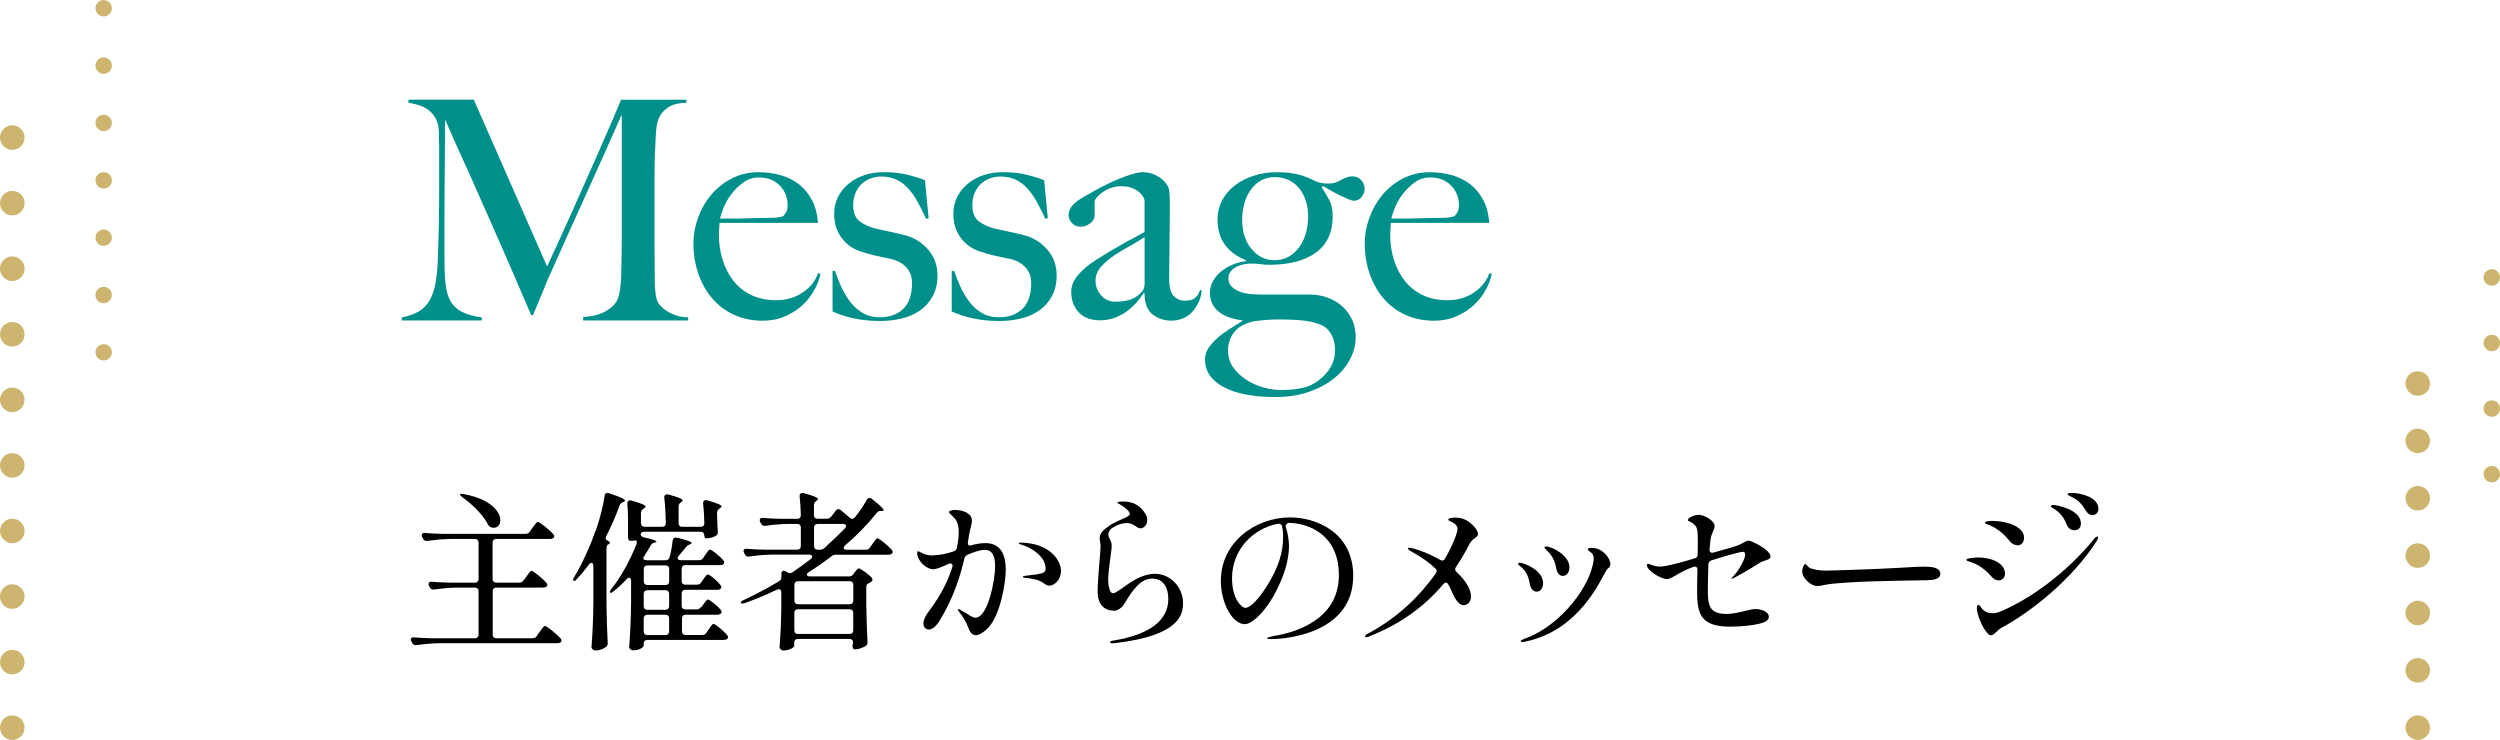 <?xml version="1.0" encoding="UTF-8"?><svg id="_レイヤー_2" xmlns="http://www.w3.org/2000/svg" viewBox="0 0 435.05 128.77"><defs><style>.cls-1{fill:#00908b;}.cls-2{fill:#cdb570;}</style></defs><g id="_レイヤー_1-2"><g><g><g><path d="m91.12,101l.45-.62c.39-.51.68-1.04.92-1.04.3,0,2.05,1.4,2.62,2.11.18.21.21.48-.03.65-.12.09-.33.15-.57.15h-8.15c-.39,0-.62.24-.62.62v7.58c0,.39.24.62.62.62h6.3c.33,0,.57-.12.74-.39l.48-.68c.39-.54.71-1.07.95-1.07.3,0,2.14,1.46,2.74,2.2.18.21.21.48,0,.65-.15.09-.33.15-.57.15h-20.58c-1.37.03-2.65.15-3.93.33-.36.06-.59-.09-.77-.39l-.12-.24c-.24-.48-.06-.74.45-.71,1.01.09,2.02.12,3.06.15h7.55c.39,0,.62-.24.62-.62v-7.58c0-.39-.24-.62-.62-.62h-3.18c-1.37.03-2.62.15-3.93.33-.36.06-.62-.06-.77-.39l-.12-.24c-.21-.45,0-.77.48-.71,1.04.09,2.05.12,3.09.15h4.43c.39,0,.62-.24.62-.62v-6.36c0-.39-.24-.62-.62-.62h-4.34c-1.37.03-2.62.15-3.93.33-.36.06-.62-.06-.77-.39l-.15-.27c-.21-.45,0-.77.51-.71,1.01.09,2.02.12,3.06.15h14.42c.33,0,.57-.12.74-.39l.45-.65c.39-.5.71-1.04.95-1.04.3,0,2.11,1.43,2.71,2.17.18.21.21.48-.03.65-.15.09-.33.15-.57.15h-9.37c-.39,0-.62.24-.62.62v6.36c0,.39.24.62.62.62h4.01c.33,0,.57-.12.74-.39Zm-11.06-14.99c.09-.09.27-.09.62-.03,4.76.86,6.39,3.12,6.39,4.55,0,.77-.48,1.31-1.16,1.31-.12,0-.27-.03-.42-.06-.3-.12-.45-.27-.59-.54-.86-1.67-2.74-3.51-4.43-4.7-.33-.27-.48-.45-.42-.54Z"/><path d="m103.24,98.47c0-.59-.39-.71-.74-.24-.68.92-1.4,1.78-2.14,2.56-.24.3-.45.36-.56.27-.12-.06-.09-.3.12-.65,1.37-2.23,2.71-5.2,3.87-8.42.57-1.61,1.19-4.01,1.43-5.71.03-.42.33-.59.77-.45,2.14.71,2.77,1.07,2.77,1.28,0,.09-.12.18-.27.24l-.09.03c-.3.12-.48.3-.6.62-.65,1.84-1.43,3.6-2.29,5.26-.18.39-.15.65.12.74.21.09.36.21.45.36.15.24-.12.36-.3.39,0,0-.24.27-.24.62v9.96c.06,3.3.12,4.58.21,6.51.03.33-.06.59-.33.77-.42.3-1.1.59-1.75.59-.42,0-.74-.3-.74-.59.18-2.56.27-3.87.33-7.73v-6.42Zm18.8,7.23l.33-.48c.33-.45.6-.89.83-.89.3,0,1.72,1.16,2.23,1.81.18.24.21.51-.03.68-.15.09-.33.15-.57.15h-5.53c-.39,0-.62.24-.62.62v2.29c0,.39.24.62.62.62h2.88c.33,0,.56-.12.74-.39l.39-.56c.36-.48.62-.98.86-.98.3,0,1.84,1.28,2.38,1.96.18.24.21.51-.03.68-.15.09-.33.15-.57.15h-13.32c-.39,0-.62.24-.62.62v.42c0,.18-.68.77-1.81.77-.39,0-.71-.3-.71-.59.18-2.56.27-3.87.33-7.73v-3.78c0-.56-.36-.71-.77-.3-.71.8-1.49,1.52-2.29,2.14-.3.24-.48.33-.59.21s-.03-.3.21-.62c1.67-2.05,3.3-5.06,4.37-7.79.18-.5.03-.74-.36-.65-.21.03-.45.06-.68.06-.27,0-.42-.24-.42-.62v-2.92c0-.95-.03-2.02-.12-2.91-.03-.48.24-.68.71-.57,1.9.54,2.47.83,2.47,1.07,0,.09-.12.21-.27.3l-.12.06c-.27.18-.42.45-.42.77v1.75c0,.39.24.62.62.62h3.09c.39,0,.62-.21.62-.62-.03-1.49-.12-3.12-.27-4.43-.03-.48.24-.68.71-.56,1.93.5,2.47.8,2.47,1.04,0,.09-.09.18-.21.27l-.06.03c-.27.18-.42.42-.42.74v2.92c0,.39.24.62.62.62h3.24c.39,0,.62-.21.62-.62-.03-1.13-.09-2.38-.21-3.42-.03-.48.24-.68.71-.57,1.9.54,2.5.83,2.5,1.07,0,.09-.12.21-.27.3l-.09.06c-.27.18-.42.42-.42.74v.57c.06,1.37.06,1.96.12,2.68.03.3,0,.54-.27.71-.39.27-1.07.48-1.7.48-.24,0-.39-.21-.39-.57s-.24-.57-.62-.57h-9.81c-.39,0-.62.15-.62.42,0,.3.21.48.59.56,1.64.36,2.14.59,2.14.74,0,.06-.12.12-.27.15l-.09.03c-.3.06-.51.21-.65.51-.33.57-.68,1.16-1.07,1.75-.24.36-.27.62-.09.68.18.09.42.12.68.12h3.09c.36,0,.59-.18.68-.54.27-.89.45-1.96.54-2.88.06-.42.33-.59.77-.51,1.96.48,2.53.74,2.53.92,0,.09-.12.18-.27.24l-.15.06c-.27.12-.45.27-.62.5-.36.45-.77.95-1.19,1.43-.36.42-.18.77.36.77h3.15c.33,0,.57-.12.74-.39l.36-.54c.33-.45.59-.92.83-.92.3,0,1.81,1.22,2.32,1.9.18.21.21.45,0,.65-.12.09-.33.15-.54.15h-6.1c-.39,0-.62.24-.62.62v2.17c0,.39.24.62.62.62h2.05c.33,0,.57-.15.74-.42l.33-.48c.33-.45.59-.89.83-.89.36,0,2.35,1.75,2.35,2.2-.03.33-.33.48-.71.48h-5.59c-.39,0-.62.24-.62.62v2.17c0,.39.24.62.62.62h1.99c.33,0,.57-.15.74-.42Zm-5.59-4.52v-2.17c0-.39-.24-.62-.62-.62h-3.18c-.39,0-.62.24-.62.62v2.17c0,.39.24.62.62.62h3.18c.39,0,.62-.24.62-.62Zm-3.81,4.94h3.18c.39,0,.62-.24.62-.62v-2.17c0-.39-.24-.62-.62-.62h-3.18c-.39,0-.62.24-.62.62v2.17c0,.39.24.62.62.62Zm3.18.86h-3.18c-.39,0-.62.24-.62.62v2.29c0,.39.24.62.62.62h3.18c.39,0,.62-.24.62-.62v-2.29c0-.39-.24-.62-.62-.62Z"/><path d="m144.65,89.9l.77-1.01c.24-.33.57-.39.89-.12.39.33.98.83,1.55,1.31.33.3.62.27.89-.03.77-.95,1.55-2.08,2.08-3.06.21-.39.54-.45.92-.15,1.52,1.19,2.02,1.73,2.02,1.93,0,.12-.12.15-.33.15h-.12c-.33-.03-.57.09-.77.36-1.49,1.87-3.33,3.78-5.47,5.62-.45.39-.3.77.27.77h3.3c.33,0,.57-.12.74-.39l.42-.59c.36-.51.65-1.01.89-1.01.3,0,1.93,1.34,2.5,2.02.18.24.21.51-.03.68-.12.09-.33.15-.54.15h-9.13c-.3,0-.54.06-.8.27-1.22.95-2.53,1.87-3.96,2.77-.51.33-.39.74.21.74h6.78c.33,0,.6-.12.77-.39l.21-.3c.3-.36.51-.71.74-.71.3,0,1.7,1.01,2.26,1.64.21.27.15.54-.12.71-.09.06-.18.12-.3.18-.36.15-.54.33-.54.68v3.03c.06,3.3.12,4.58.21,6.51.03.33-.06.59-.33.77-.48.27-1.25.57-1.81.57-.21,0-.33-.09-.39-.21-.15-.27-.06-.48-.03-.68.03-.09.03-.18.06-.3,0-.39-.24-.62-.62-.62h-9.01c-.39,0-.62.24-.62.62v.62c0,.24-.92.77-1.9.77-.36,0-.65-.3-.65-.59.15-2.23.24-3.33.3-6.69v-2.83c0-.48-.3-.68-.74-.48-1.81.86-3.72,1.67-5.65,2.35-.39.12-.59.09-.65-.06-.06-.12.09-.3.48-.48,2.08-.95,4.16-2.08,6.16-3.27.3-.18.42-.45.42-.77v-.51c0-.5.33-.68.74-.45l.36.21c.3.18.56.15.86-.06,1.07-.74,2.14-1.52,3.15-2.29.45-.36.27-.77-.3-.77h-6.48c-1.37.03-2.62.15-3.93.33-.36.06-.62-.06-.77-.39l-.12-.24c-.24-.48-.03-.74.48-.71,1.01.09,2.02.12,3.06.15h5.71c.39,0,.62-.24.62-.62v-3.24c0-.39-.24-.62-.62-.62h-1.72c-1.31.03-2.56.15-3.81.33-.36.06-.62-.06-.77-.39l-.15-.27c-.21-.45,0-.77.51-.71,1.01.09,2.02.12,3.06.15h2.88c.39,0,.62-.21.62-.62-.03-1.1-.09-2.29-.21-3.27-.03-.48.24-.68.71-.57,1.93.51,2.47.8,2.47,1.04,0,.09-.09.18-.21.27l-.06.03c-.27.18-.42.42-.42.74v1.75c0,.39.24.62.62.62h1.61c.33,0,.56-.12.77-.39Zm3.84,14.63v-2.77c0-.39-.24-.62-.62-.62h-9.01c-.39,0-.62.24-.62.62v2.77c0,.39.24.62.62.62h9.01c.39,0,.62-.24.62-.62Zm-10.26,2.11v3.06c0,.39.24.62.62.62h9.01c.39,0,.62-.24.62-.62v-3.06c0-.39-.24-.62-.62-.62h-9.01c-.39,0-.62.24-.62.62Zm8.45-15.46h-4.4c-.39,0-.62.24-.62.62v3.24c0,.39.24.62.62.62h.39c.3,0,.54-.09.8-.3,1.25-1.13,2.44-2.29,3.57-3.42.39-.42.18-.77-.36-.77Z"/><path d="m175.02,99.24c0,2.02-.89,7.82-3.12,10.08-.68.71-1.52,1.22-2.08,1.22-.71,0-1.1-.65-1.37-1.43-.21-.59-.59-1.4-1.46-2.53-.15-.21-.3-.42-.3-.54,0-.03.03-.06.09-.06.15,0,.59.3,1.25.68.65.39,1.22.83,1.72.83,2.17,0,3.42-6.57,3.42-8.92,0-1.81-.48-2.88-1.78-2.88-.92,0-2.11.45-3.03.86-.3.15-.45.33-.54.65-.68,2.97-1.93,6.96-4.31,10.8-.57.98-1.28,1.55-1.87,1.55-.54,0-.95-.42-.95-1.04,0-.57.33-1.37,1.1-2.35,2.2-2.92,3.3-5.47,3.92-7.46.18-.54-.15-.8-.68-.56-1.04.5-2.08.92-2.62.92-1.25,0-2.8-1.49-2.8-2.83,0-.18.03-.3.15-.3.15,0,.33.12.71.33.77.36,1.34.39,1.84.39,1.34-.06,2.38-.27,3.66-.71.33-.12.51-.33.57-.65.15-.8.3-1.78.3-2.68s-.15-1.72-.62-2.29c-.57-.71-1.07-.95-1.07-1.19s.45-.39,1.07-.39c.71,0,1.67.21,2.14.57.59.36.77.8.77,1.31,0,.68-.36,1.58-.5,2.5-.06.3-.12.71-.18,1.19-.09.48.12.71.54.59.74-.21,1.64-.39,2.47-.39,2.59,0,3.57,1.84,3.57,4.73Zm9.61.12c0,1.55-1.16,2.56-2.02,2.56-.42,0-.77-.27-1.1-.51-.77-.59-2.32-.77-3.09-.86-.24-.03-.42-.06-.42-.18,0-.09.18-.15.45-.18.36-.06,1.52-.18,1.99-.24,1.13-.21,1.52-.36,1.52-1.01,0-1.99-2.32-3.66-4.4-4.22-.21-.06-.27-.12-.27-.18,0-.09.15-.12.36-.12,5.26.12,6.99,3.27,6.99,4.94Z"/><path d="m193.17,111.79c0-.24.33-.27.65-.33,6.25-1.04,9.49-3.51,9.49-7.23,0-2.08-.95-3.54-2.79-3.54-2.02,0-3.36,1.87-4.85,4.37-.39.71-1.25,1.22-1.72,1.22-1.87,0-2.94-1.16-2.94-3.33s.51-6.99.51-7.79-.15-1.01-.15-1.49c0-.89.62-1.43,1.49-2.05,1.37-1.1,3.75-1.55,3.75-2.2,0-.45-.92-1.19-1.75-1.67-.21-.12-.42-.18-.42-.3,0-.15.74-.18.95-.18,1.58,0,2.94.48,3.96,2.2.18.3.3.65.3,1.04,0,.8-.59,1.43-1.16,1.43-.8,0-1.07-.92-2.44-.92-.59,0-1.46.18-2.5.86-.45.27-.68.77-.68,1.16,0,.59.59,1.01.59,1.96,0,.8-.62,4.22-.62,5.98,0,.89.27,2.26.83,2.26,1.04,0,3.9-3.39,7.32-3.39,2.71,0,4.88,2.38,4.88,5.08,0,1.9-.45,5.62-11.63,6.96-.39.06-.57.06-.65.06-.18,0-.39-.03-.39-.18Z"/><path d="m235.48,100.25c0,9.49-10.65,10.97-14.42,10.97-.3,0-.56-.06-.56-.15,0-.18.68-.3,1.16-.39,6.01-1.01,11.33-4.1,11.33-10.59,0-7.14-5.38-9.1-8.83-9.1,0,0-.54.3-.42.71.36,1.04.57,2.32.57,3.3,0,1.4-.33,3.36-1.07,5.26-2.05,5.38-5.17,8.36-6.6,8.36-2.26,0-4.19-3.84-4.19-7.52,0-6.84,6.13-11.06,12.04-11.06,4.58,0,11,2.62,11,10.2Zm-12.37-8.62c-.09-.39-.36-.54-.74-.48-4.37.83-7.97,4.55-7.97,9.46,0,3.75,1.75,5.17,2.29,5.17,1.07,0,2.65-2.05,3.63-3.57,2.17-3.39,2.97-6.01,2.97-8.89,0-.62-.06-1.19-.18-1.7Z"/><path d="m257.2,92.94c0,.62-.92.62-1.55,1.84-.71,1.4-1.46,2.68-2.29,3.9-.21.33-.18.59.12.86,1.52,1.43,2.5,2.94,2.5,4.31,0,1.04-.74,1.46-1.28,1.46-.65,0-1.31-.62-2.02-2.29-.18-.45-.39-.86-.65-1.31-.21-.42-.56-.42-.86-.06-3.51,4.16-7.73,7.02-12.7,9.01-.27.12-.39.18-.54.21-.06.03-.12.03-.18.03-.15,0-.21-.09-.21-.18,0-.15.21-.3.42-.42,5.56-2.92,9.4-6.99,11.9-10.53.21-.33.21-.62-.09-.86-1.07-1.01-2.38-1.96-4.01-2.85-.51-.27-.74-.45-.74-.59,0-.09.09-.15.24-.15.18,0,.48.06.77.15,1.61.45,3.18,1.16,4.58,1.96.36.21.65.15.86-.24,1.52-2.62,2.17-4.64,2.17-5.12,0-.68-.65-1.1-1.13-1.28-.27-.12-.48-.24-.48-.39,0-.21.62-.33,1.22-.33.42,0,.86.06,1.16.15,1.31.36,2.79,1.84,2.79,2.71Z"/><path d="m266.22,101.59c-.18-.83-.39-2.11-1.73-3.09-.18-.12-.3-.24-.3-.36,0-.09.06-.21.3-.21.68,0,4.04,1.28,4.04,3.54,0,.62-.3,1.49-1.1,1.49-.65,0-1.04-.51-1.22-1.37Zm-1.58,9.96c0-.12.15-.21.56-.36,5.65-1.9,10.83-8.09,11.93-12.7.12-.51.21-.89.21-1.28,0-.48-.15-.8-.48-1.07-.3-.24-.54-.36-.54-.51,0-.21.24-.3.5-.3s.68,0,1.28.21c.89.3,2.14,1.58,2.14,2.65,0,.57-.48.65-.74,1.13-.98,1.58-4.58,10.29-13.95,12.31-.21.06-.48.09-.59.09-.21,0-.33-.09-.33-.18Zm6.16-12.7c-.21-1.16-.56-2.08-1.72-3.18-.15-.12-.3-.27-.3-.39s.12-.18.27-.18c1.04,0,4.07,1.55,4.07,3.63,0,.86-.48,1.49-1.19,1.49-.57,0-.98-.56-1.13-1.37Z"/><path d="m301.61,100.31c.86-.89,2.08-2.92,2.08-3.78,0-.39-.15-.51-.42-.51-.36,0-2.83.65-5.44,1.49-.33.12-.51.36-.54.71-.06,1.75-.09,3.51-.09,4.34,0,2.71.18,4.28,3.27,4.28,1.81,0,3.99-.86,5-.86,1.1,0,2.35.51,2.35,1.34,0,.65-.77,1.04-1.78,1.25-.86.21-2.94.48-4.88.48-4.97,0-5.83-1.9-5.83-6.07,0-1.34.03-2.53.06-3.84,0-.45-.3-.65-.74-.48-.57.21-1.1.42-1.55.65-1.37.65-2.32,1.46-3,1.46-1.1,0-3.51-1.49-3.51-2.44,0-.12.06-.21.21-.21s.39.12.65.21c.51.18.98.27,1.46.27.98,0,3.87-.77,5.98-1.43.36-.09.54-.3.54-.59.03-1.52.03-3.15,0-3.81-.06-.74-.18-1.19-.8-1.67-.51-.42-.89-.33-.89-.62,0-.42,1.13-.89,1.87-.89.95,0,2.77,1.01,2.77,1.96,0,.59-.51,1.16-.71,2.26-.06.45-.12,1.07-.18,1.78-.03.48.24.68.68.57,1.75-.51,3.96-1.07,4.52-1.37.8-.36,1.19-.71,1.67-.71.39,0,3.75,1.58,3.75,2.79,0,.45-.57.51-1.46.86-.51.21-.8.48-1.55.92-1.31.8-2.56,1.52-3.27,1.87-.33.18-.42.21-.45.21s-.06-.03-.06-.06.06-.15.3-.39Z"/><path d="m315.08,101.59c-.62-.39-1.46-1.28-1.46-2.17,0-.42.24-1.25.54-1.25.12,0,.18.09.3.24.18.21.45.48.86.56.86.27,1.75.33,2.59.33.59,0,6.72-.21,8.09-.27,6.42-.27,6.99-.42,8.83-.42,1.31,0,2.83.12,2.83,1.28,0,.65-.74.98-1.7,1.04-.24.03-.95.06-1.78.06-.68,0-6.99.12-8.33.18-1.9.06-6.78.27-8.18.59-.57.12-.98.21-1.31.21-.48,0-.83-.06-1.28-.39Z"/><path d="m346.65,100.43c-1.01-1.13-1.55-1.52-2.35-2.02-.89-.51-1.55-.65-1.87-.77-.15-.06-.24-.12-.24-.21,0-.3,1.46-.42,2.08-.42,2.29,0,4.64.98,4.64,2.83,0,.65-.45,1.16-1.1,1.16-.45,0-.92-.27-1.16-.57Zm-.86,9.7c-1.01-1.19-1.75-3.3-1.78-4.28,0-.27.06-.59.3-.59.18,0,.3.3.71.8.3.3.83.65,1.7.65.45,0,.95-.09,1.55-.36,5.23-2.23,11.48-6.81,16.15-12.58.15-.21.36-.39.51-.39s.18.06.18.15c0,.18-.09.36-.21.57-4.49,7.02-11.9,12.64-16.54,15.11-.83.42-1.31,1.34-1.87,1.34-.24,0-.45-.12-.68-.42Zm4.07-15.82c-1.04-1.25-1.64-1.81-2.74-2.47-.62-.39-1.1-.5-1.37-.62-.18-.09-.33-.15-.33-.24,0-.3.92-.33,1.34-.33,2.38,0,5.47.95,5.47,2.94,0,.68-.42,1.31-1.1,1.31-.5,0-1.07-.33-1.28-.59Zm9.84-2.91c-.45-1.13-.98-1.99-2.08-2.74-.39-.24-.71-.39-.71-.57s.21-.21.42-.21c.54,0,4.79.77,4.79,3.21,0,.86-.57,1.19-1.13,1.19-.42,0-1.01-.21-1.28-.89Zm3.27-2.56c-.68-1.1-1.16-1.67-2.26-2.26-.5-.27-.92-.42-.92-.59s.42-.21.77-.21c1.46,0,4.61.71,4.61,2.77,0,.77-.62,1.1-1.04,1.1-.48,0-.86-.3-1.16-.8Z"/></g><g><path class="cls-1" d="m101.48,55.75v-.59c1.53-.07,2.81-.39,3.84-.96,1.03-.57,1.73-1.23,2.08-1.97.21-.46.37-1.04.48-1.74.11-.69.18-1.4.21-2.11.07-2.35.11-4.59.11-6.72v-21.72c-1.17,2.63-2.25,5.05-3.23,7.26-.98,2.21-1.95,4.36-2.91,6.46-.96,2.1-1.93,4.24-2.91,6.43-.98,2.19-2.05,4.6-3.23,7.23-.18.36-.43.92-.75,1.68-.32.77-.64,1.55-.96,2.35s-.62,1.53-.91,2.19c-.29.66-.46,1.09-.53,1.31h-.32c-1.14-2.63-2.27-5.25-3.39-7.85-1.12-2.6-2.21-5.1-3.28-7.5-1.07-2.4-2.06-4.65-2.99-6.75-.93-2.1-1.76-3.97-2.51-5.6s-1.36-3.01-1.84-4.11c-.48-1.1-.81-1.85-.99-2.24,0,2.35,0,4.42-.03,6.22-.02,1.8-.04,3.58-.05,5.34-.02,1.76-.03,3.62-.03,5.58v6.83c0,1.67.05,3.12.16,4.35.11,1.23.37,2.26.8,3.1.43.84,1.08,1.5,1.95,1.98.87.48,2.07.83,3.6,1.04v.53h-13.93v-.53c1.25-.25,2.26-.61,3.04-1.09.78-.48,1.41-1.15,1.87-2,.46-.85.8-1.91,1.01-3.18.21-1.26.34-2.8.37-4.62.07-1.53.12-3.34.16-5.42.04-2.08.05-4.31.05-6.7v-6.72c0-.71-.02-1.58-.05-2.62-.04-1-.25-1.81-.64-2.43-.39-.62-.85-1.11-1.39-1.47-.53-.35-1.1-.61-1.71-.77-.61-.16-1.12-.28-1.55-.35v-.53h11.37l12.76,29.04c1.57-3.38,3.1-6.74,4.59-10.09,1.5-3.34,2.84-6.37,4.03-9.07,1.19-2.7,2.17-4.96,2.94-6.75.76-1.8,1.2-2.84,1.31-3.12h11.37v.53c-1.46.04-2.57.34-3.34.91-.77.57-1.29,1.25-1.57,2.03-.21.61-.36,1.55-.43,2.83-.07,1.28-.12,2.54-.16,3.79-.04,1.71-.05,3.36-.05,4.96v10.62c0,1.89.02,3.88.05,5.98,0,.68.04,1.36.13,2.05.09.69.24,1.24.45,1.63.03.07.17.24.4.51s.56.55.99.85c.43.3.96.57,1.6.8s1.39.37,2.24.4v.53h-18.31Z"/><path class="cls-1" d="m141.81,50.28c-.5.98-1.17,1.88-2.03,2.7-.85.82-1.88,1.49-3.07,2.03-1.19.53-2.52.8-3.98.8-1.81,0-3.47-.34-4.96-1.01-1.5-.68-2.77-1.63-3.82-2.86-1.05-1.23-1.86-2.67-2.43-4.32-.57-1.66-.85-3.41-.85-5.26,0-1.49.27-2.98.8-4.46.53-1.48,1.29-2.8,2.27-3.98.98-1.17,2.17-2.13,3.58-2.86,1.41-.73,2.96-1.09,4.67-1.09,1.39,0,2.7.18,3.92.53,1.23.36,2.29.9,3.2,1.63.91.73,1.65,1.65,2.22,2.75.57,1.1.91,2.4,1.01,3.9h-17.13c0,.29-.02.61-.05.99-.04.37-.05.76-.05,1.15,0,1.5.21,2.93.64,4.3.43,1.37,1.05,2.58,1.87,3.63.82,1.05,1.85,1.88,3.1,2.48,1.25.61,2.69.91,4.32.91,1.78,0,3.34-.45,4.67-1.36,1.33-.91,2.21-2.02,2.64-3.34l.43.11c-.14.78-.46,1.66-.96,2.64Zm-6.11-17.99c-.91-.94-2.13-1.41-3.66-1.41-1,0-1.89.29-2.7.88s-1.49,1.27-2.08,2.05c-.59.78-1.04,1.57-1.36,2.38s-.52,1.42-.59,1.84h2.19c.64,0,1.27,0,1.89-.03.62-.02,1.27-.04,1.95-.05.68-.02,1.42-.03,2.24-.03.53,0,1.03-.02,1.5-.05.46-.04.87-.12,1.23-.27.25-.29.44-.55.56-.8.12-.25.19-.62.19-1.12,0-1.32-.45-2.45-1.36-3.39Z"/><path class="cls-1" d="m162.3,51.56c-.55,1.01-1.29,1.84-2.21,2.48-.93.64-1.98,1.1-3.18,1.39-1.19.29-2.45.43-3.76.43-1.57,0-3.04-.14-4.43-.43-1.39-.28-2.67-.69-3.84-1.23v-7.05h.43c.28.85.64,1.75,1.06,2.7.42.94.94,1.82,1.54,2.62.6.8,1.33,1.46,2.18,1.97.85.52,1.86.77,3.03.77,1.7,0,3.06-.49,4.07-1.47,1.01-.98,1.52-2.48,1.52-4.51,0-1.1-.35-2.02-1.04-2.75-.69-.73-1.64-1.22-2.84-1.47-.96-.18-1.88-.37-2.76-.59-.89-.21-1.68-.44-2.39-.69-1.35-.46-2.44-1.26-3.27-2.4s-1.25-2.51-1.25-4.11c0-1.1.23-2.1.69-2.99.46-.89,1.08-1.65,1.87-2.29.78-.64,1.69-1.13,2.72-1.47,1.03-.34,2.13-.51,3.31-.51,1.49,0,2.81.13,3.95.4,1.14.27,2.22.6,3.26.99l.64,6.62-.43.11c-.5-1.07-1-2.06-1.49-2.96-.5-.91-1.05-1.69-1.66-2.35-.61-.66-1.29-1.17-2.05-1.52-.77-.36-1.65-.53-2.64-.53-.61,0-1.2.11-1.79.32-.59.21-1.1.53-1.55.93-.45.41-.81.93-1.09,1.55-.29.62-.43,1.34-.43,2.16,0,1.32.37,2.26,1.12,2.83.75.57,1.69,1,2.83,1.28.78.18,1.64.37,2.56.56.92.2,1.73.38,2.4.56,1.6.39,2.96,1.21,4.08,2.46,1.12,1.25,1.68,2.78,1.68,4.59,0,1.39-.28,2.59-.83,3.6Z"/><path class="cls-1" d="m183.04,51.56c-.55,1.01-1.29,1.84-2.21,2.48-.93.64-1.98,1.1-3.18,1.39-1.19.29-2.45.43-3.76.43-1.57,0-3.04-.14-4.43-.43-1.39-.28-2.67-.69-3.84-1.23v-7.05h.43c.28.85.64,1.75,1.06,2.7.42.94.94,1.82,1.54,2.62.6.8,1.33,1.46,2.18,1.97.85.52,1.86.77,3.03.77,1.7,0,3.06-.49,4.07-1.47,1.01-.98,1.52-2.48,1.52-4.51,0-1.1-.35-2.02-1.04-2.75-.69-.73-1.64-1.22-2.84-1.47-.96-.18-1.88-.37-2.76-.59-.89-.21-1.68-.44-2.39-.69-1.35-.46-2.44-1.26-3.27-2.4s-1.25-2.51-1.25-4.11c0-1.1.23-2.1.69-2.99.46-.89,1.08-1.65,1.87-2.29.78-.64,1.69-1.13,2.72-1.47,1.03-.34,2.13-.51,3.31-.51,1.49,0,2.81.13,3.95.4,1.14.27,2.22.6,3.26.99l.64,6.62-.43.11c-.5-1.07-1-2.06-1.49-2.96-.5-.91-1.05-1.69-1.66-2.35-.61-.66-1.29-1.17-2.05-1.52-.77-.36-1.65-.53-2.64-.53-.61,0-1.2.11-1.79.32-.59.21-1.1.53-1.55.93-.45.41-.81.93-1.09,1.55-.29.62-.43,1.34-.43,2.16,0,1.32.37,2.26,1.12,2.83.75.57,1.69,1,2.83,1.28.78.18,1.64.37,2.56.56.92.2,1.73.38,2.4.56,1.6.39,2.96,1.21,4.08,2.46,1.12,1.25,1.68,2.78,1.68,4.59,0,1.39-.28,2.59-.83,3.6Z"/><path class="cls-1" d="m208.63,52.5c-.29.64-.66,1.22-1.12,1.73-.46.52-1.01.91-1.63,1.17-.62.27-1.31.4-2.06.4-1.21,0-2.29-.36-3.23-1.07-.94-.71-1.42-1.96-1.42-3.74l-.11-.05c-.29.46-.67.98-1.15,1.55s-1.05,1.1-1.71,1.6c-.66.5-1.39.9-2.19,1.2-.8.3-1.68.45-2.64.45-.57,0-1.15-.08-1.73-.24s-1.12-.44-1.6-.85-.87-.93-1.17-1.58c-.3-.64-.45-1.42-.45-2.35,0-1,.4-1.96,1.2-2.88.8-.92,1.79-1.76,2.96-2.51,1.17-.75,2.21-1.39,3.12-1.92.91-.53,1.7-.99,2.38-1.36.68-.37,1.27-.69,1.79-.96.52-.27.95-.51,1.31-.72v-5.5c0-.07-.06-.24-.19-.51-.12-.27-.34-.54-.64-.83-.3-.28-.72-.54-1.25-.77-.53-.23-1.23-.35-2.08-.35-.57,0-1.13.1-1.68.29s-1.04.45-1.47.75c-.43.3-.77.61-1.01.91-.25.3-.37.56-.37.77v2.4c0,.5-.26.94-.77,1.33-.52.39-1.08.59-1.68.59-.57,0-1.06-.21-1.47-.61-.41-.41-.61-.88-.61-1.41,0-.43.11-.82.32-1.17.21-.36.48-.67.8-.96.32-.28.67-.53,1.04-.75.37-.21.7-.41.99-.59.92-.53,1.87-1.05,2.83-1.55.96-.5,1.88-.92,2.75-1.28.87-.36,1.67-.64,2.4-.85.73-.21,1.33-.32,1.79-.32.92,0,1.8.24,2.62.72s1.41,1.08,1.76,1.79c.14.25.23.69.27,1.31.04.62.05,1.24.05,1.84,0,1.28,0,2.44-.03,3.47-.02,1.03-.03,2.03-.03,2.99s0,1.95-.03,2.96c-.02,1.01-.03,2.13-.03,3.34,0,1.6.28,2.66.83,3.18.55.52,1.18.77,1.89.77.82,0,1.42-.17,1.82-.51.39-.34.66-.77.8-1.31h.32c-.04.68-.2,1.33-.48,1.97Zm-9.45-11.26c-.64.46-1.44.95-2.4,1.47-.96.52-1.9,1.08-2.8,1.68-.91.61-1.69,1.27-2.35,2s-.99,1.56-.99,2.48.32,1.76.96,2.51,1.48,1.12,2.51,1.12c.92,0,1.74-.11,2.46-.32s1.37-.62,1.97-1.23c.43-.39.64-.89.64-1.5v-8.22Z"/><path class="cls-1" d="m236.95,34.32c-.37.41-.83.61-1.36.61-.21,0-.53-.09-.96-.27s-.9-.39-1.41-.64c-.52-.25-1.04-.52-1.58-.83-.53-.3-1.01-.58-1.44-.83l-.21.21c.53.82.99,1.58,1.36,2.29.37.71.56,1.64.56,2.78,0,2.81-.98,4.92-2.94,6.33-1.96,1.41-4.66,2.11-8.11,2.11-.5,0-1-.04-1.52-.11-.52-.07-1.13-.11-1.84-.11-1.14.07-2.05.34-2.72.8-.68.46-1.01,1.05-1.01,1.76,0,.57.18,1.04.53,1.41.35.37.8.67,1.33.88.53.21,1.12.36,1.76.43s1.26.11,1.87.11h8.54c1.25,0,2.37.2,3.36.59,1,.39,1.85.93,2.56,1.6.71.68,1.25,1.45,1.63,2.32.37.87.56,1.84.56,2.91,0,1.39-.35,2.71-1.04,3.98-.69,1.26-1.66,2.38-2.91,3.34-1.25.96-2.71,1.72-4.4,2.27-1.69.55-3.55.83-5.58.83-3.88,0-6.89-.58-9.05-1.73-2.15-1.16-3.23-2.75-3.23-4.78,0-.75.2-1.42.61-2.03.41-.61.92-1.18,1.55-1.73.62-.55,1.32-1.07,2.08-1.55s1.52-.95,2.27-1.42v-.11c-1.81-.21-3.21-.73-4.19-1.55-.98-.82-1.47-1.9-1.47-3.26,0-.68.16-1.32.48-1.92.32-.6.76-1.16,1.33-1.65.57-.5,1.24-.92,2-1.25.76-.34,1.59-.56,2.48-.67v-.16c-1.57-.6-2.78-1.49-3.66-2.67-.87-1.17-1.31-2.67-1.31-4.48,0-1.14.26-2.21.77-3.2.51-1,1.24-1.86,2.16-2.59.92-.73,2.02-1.31,3.28-1.73,1.26-.43,2.64-.64,4.14-.64,1.35,0,2.55.12,3.6.37,1.05.25,2.14.68,3.28,1.28.43.14.79.23,1.09.27.3.04.67.05,1.09.05s.81-.06,1.15-.19c.34-.12.65-.27.93-.43.28-.16.59-.3.91-.43.32-.12.69-.19,1.12-.19.6,0,1.1.21,1.49.64s.59.94.59,1.55c0,.53-.19,1.01-.56,1.41Zm-5.26,23.89c-.43-.75-.94-1.26-1.55-1.55-.78-.39-1.76-.67-2.94-.83-1.17-.16-2.79-.24-4.86-.24-.75,0-1.51.04-2.29.11-.78.07-1.42.14-1.92.21-1.67.43-2.83,1.1-3.47,2.03-.64.92-.96,1.94-.96,3.04s.31,2.14.93,2.99c.62.85,1.4,1.58,2.32,2.16.92.59,1.91,1.02,2.96,1.31,1.05.28,2.02.43,2.91.43,1.07,0,1.98-.05,2.75-.16.76-.11,1.45-.27,2.05-.48,1.25-.5,2.34-1.3,3.28-2.4.94-1.1,1.42-2.42,1.42-3.95,0-1.03-.21-1.92-.64-2.67Zm-4.43-23.17c-.25-.82-.61-1.54-1.09-2.16s-1.09-1.12-1.82-1.5c-.73-.37-1.57-.56-2.54-.56-.89,0-1.69.21-2.4.61-.71.41-1.31.96-1.79,1.65-.48.69-.85,1.49-1.09,2.38-.25.89-.37,1.8-.37,2.72,0,2.13.54,3.85,1.63,5.15,1.08,1.3,2.41,1.95,3.98,1.95.96,0,1.81-.21,2.54-.64.73-.43,1.34-1,1.84-1.71.5-.71.87-1.52,1.12-2.43.25-.91.37-1.86.37-2.86,0-.92-.12-1.8-.37-2.62Z"/><path class="cls-1" d="m258.63,50.28c-.5.98-1.17,1.88-2.03,2.7-.85.82-1.88,1.49-3.07,2.03-1.19.53-2.52.8-3.98.8-1.81,0-3.47-.34-4.96-1.01-1.5-.68-2.77-1.63-3.82-2.86-1.05-1.23-1.86-2.67-2.43-4.32-.57-1.66-.85-3.41-.85-5.26,0-1.49.27-2.98.8-4.46.53-1.48,1.29-2.8,2.27-3.98.98-1.17,2.17-2.13,3.58-2.86,1.41-.73,2.96-1.09,4.67-1.09,1.39,0,2.7.18,3.92.53,1.23.36,2.29.9,3.2,1.63.91.73,1.65,1.65,2.22,2.75.57,1.1.91,2.4,1.01,3.9h-17.13c0,.29-.02.61-.05.99-.04.37-.05.76-.05,1.15,0,1.5.21,2.93.64,4.3.43,1.37,1.05,2.58,1.87,3.63.82,1.05,1.85,1.88,3.1,2.48,1.25.61,2.69.91,4.32.91,1.78,0,3.34-.45,4.67-1.36,1.33-.91,2.21-2.02,2.64-3.34l.43.11c-.14.78-.46,1.66-.96,2.64Zm-6.11-17.99c-.91-.94-2.13-1.41-3.66-1.41-1,0-1.89.29-2.7.88s-1.49,1.27-2.08,2.05c-.59.78-1.04,1.57-1.36,2.38s-.52,1.42-.59,1.84h2.19c.64,0,1.27,0,1.89-.03.62-.02,1.27-.04,1.95-.05.68-.02,1.42-.03,2.24-.03.53,0,1.03-.02,1.5-.05.46-.04.87-.12,1.23-.27.25-.29.44-.55.56-.8.12-.25.19-.62.19-1.12,0-1.32-.45-2.45-1.36-3.39Z"/></g></g><g><path class="cls-2" d="m432.19,82.51c0-.78.63-1.43,1.43-1.43h0c.78,0,1.43.64,1.43,1.43h0c0,.78-.64,1.43-1.43,1.43h0c-.8,0-1.43-.64-1.43-1.43Zm0-11.41c0-.78.63-1.43,1.43-1.43h0c.78,0,1.43.64,1.43,1.43h0c0,.78-.64,1.43-1.43,1.43h0c-.8,0-1.43-.64-1.43-1.43Zm0-11.41c0-.78.63-1.43,1.43-1.43h0c.78,0,1.43.64,1.43,1.43h0c0,.78-.64,1.43-1.43,1.43h0c-.8,0-1.43-.64-1.43-1.43Zm0-11.41c0-.78.63-1.43,1.43-1.43h0c.78,0,1.43.64,1.43,1.43h0c0,.78-.64,1.43-1.43,1.43h0c-.8,0-1.43-.64-1.43-1.43Z"/><path class="cls-2" d="m418.6,126.63c0-1.18.96-2.14,2.14-2.14h0c1.18,0,2.14.96,2.14,2.14h0c0,1.17-.96,2.14-2.14,2.14h0c-1.18,0-2.14-.97-2.14-2.14Zm0-9.98c0-1.18.96-2.14,2.14-2.14h0c1.18,0,2.14.96,2.14,2.14h0c0,1.17-.96,2.14-2.14,2.14h0c-1.18,0-2.14-.97-2.14-2.14Zm0-9.98c0-1.18.96-2.14,2.14-2.14h0c1.18,0,2.14.96,2.14,2.14h0c0,1.17-.96,2.14-2.14,2.14h0c-1.18,0-2.14-.97-2.14-2.14Zm0-9.98c0-1.18.96-2.14,2.14-2.14h0c1.18,0,2.14.96,2.14,2.14h0c0,1.17-.96,2.14-2.14,2.14h0c-1.18,0-2.14-.97-2.14-2.14Zm0-9.98c0-1.18.96-2.14,2.14-2.14h0c1.18,0,2.14.96,2.14,2.14h0c0,1.17-.96,2.14-2.14,2.14h0c-1.18,0-2.14-.97-2.14-2.14Zm0-10c0-1.17.96-2.12,2.14-2.12h0c1.18,0,2.14.96,2.14,2.12h0c0,1.18-.96,2.15-2.14,2.15h0c-1.18,0-2.14-.97-2.14-2.15Zm0-9.97c0-1.18.96-2.14,2.14-2.14h0c1.18,0,2.14.96,2.14,2.14h0c0,1.17-.96,2.14-2.14,2.14h0c-1.18,0-2.14-.97-2.14-2.14Z"/></g><g><path class="cls-2" d="m16.61,61.32c0-.8.64-1.43,1.43-1.43h0c.78,0,1.43.63,1.43,1.43h0c0,.79-.64,1.41-1.43,1.41h0c-.79,0-1.43-.63-1.43-1.41Zm0-9.98c0-.8.64-1.43,1.43-1.43h0c.78,0,1.43.63,1.43,1.43h0c0,.79-.64,1.43-1.43,1.43h0c-.79,0-1.43-.64-1.43-1.43Zm0-9.98c0-.8.64-1.43,1.43-1.43h0c.78,0,1.43.63,1.43,1.43h0c0,.79-.64,1.43-1.43,1.43h0c-.79,0-1.43-.64-1.43-1.43Zm0-9.98c0-.8.64-1.43,1.43-1.43h0c.78,0,1.43.63,1.43,1.43h0c0,.79-.64,1.43-1.43,1.43h0c-.79,0-1.43-.64-1.43-1.43Zm0-9.98c0-.8.64-1.43,1.43-1.43h0c.78,0,1.43.63,1.43,1.43h0c0,.79-.64,1.43-1.43,1.43h0c-.79,0-1.43-.64-1.43-1.43Zm0-9.98c0-.8.64-1.43,1.43-1.43h0c.78,0,1.43.63,1.43,1.43h0c0,.79-.64,1.43-1.43,1.43h0c-.79,0-1.43-.64-1.43-1.43Zm0-9.98c0-.8.64-1.43,1.43-1.43h0c.78,0,1.43.63,1.43,1.43h0c0,.79-.64,1.43-1.43,1.43h0c-.79,0-1.43-.64-1.43-1.43Z"/><path class="cls-2" d="m0,126.63c0-1.18.96-2.14,2.14-2.14h0c1.18,0,2.14.96,2.14,2.14h0c0,1.18-.96,2.14-2.14,2.14h0c-1.18,0-2.14-.96-2.14-2.14Zm0-11.41c0-1.18.96-2.14,2.14-2.14h0c1.18,0,2.14.96,2.14,2.14h0c0,1.18-.96,2.14-2.14,2.14h0c-1.18,0-2.14-.96-2.14-2.14Zm0-11.41c0-1.18.96-2.14,2.14-2.14h0c1.18,0,2.14.96,2.14,2.14h0c0,1.18-.96,2.14-2.14,2.14h0c-1.18,0-2.14-.96-2.14-2.14Zm0-11.41c0-1.18.96-2.14,2.14-2.14h0c1.18,0,2.14.96,2.14,2.14h0c0,1.18-.96,2.14-2.14,2.14h0c-1.18,0-2.14-.96-2.14-2.14Zm0-11.41c0-1.18.96-2.14,2.14-2.14h0c1.18,0,2.14.96,2.14,2.14h0c0,1.18-.96,2.14-2.14,2.14h0c-1.18,0-2.14-.96-2.14-2.14Zm0-11.41c0-1.18.96-2.14,2.14-2.14h0c1.18,0,2.14.96,2.14,2.14h0c0,1.18-.96,2.14-2.14,2.14h0c-1.18,0-2.14-.96-2.14-2.14Zm0-11.41c0-1.18.96-2.14,2.14-2.14h0c1.18,0,2.14.96,2.14,2.14h0c0,1.18-.96,2.14-2.14,2.14h0c-1.18,0-2.14-.96-2.14-2.14Zm0-11.41c0-1.18.96-2.14,2.14-2.14h0c1.18,0,2.14.96,2.14,2.14h0c0,1.18-.96,2.14-2.14,2.14h0c-1.18,0-2.14-.96-2.14-2.14Zm0-11.41c0-1.18.96-2.14,2.14-2.14h0c1.18,0,2.14.96,2.14,2.14h0c0,1.18-.96,2.14-2.14,2.14h0c-1.18,0-2.14-.96-2.14-2.14Zm0-11.41c0-1.18.96-2.14,2.14-2.14h0c1.18,0,2.14.96,2.14,2.14h0c0,1.18-.96,2.14-2.14,2.14h0c-1.18,0-2.14-.96-2.14-2.14Z"/></g></g></g></svg>